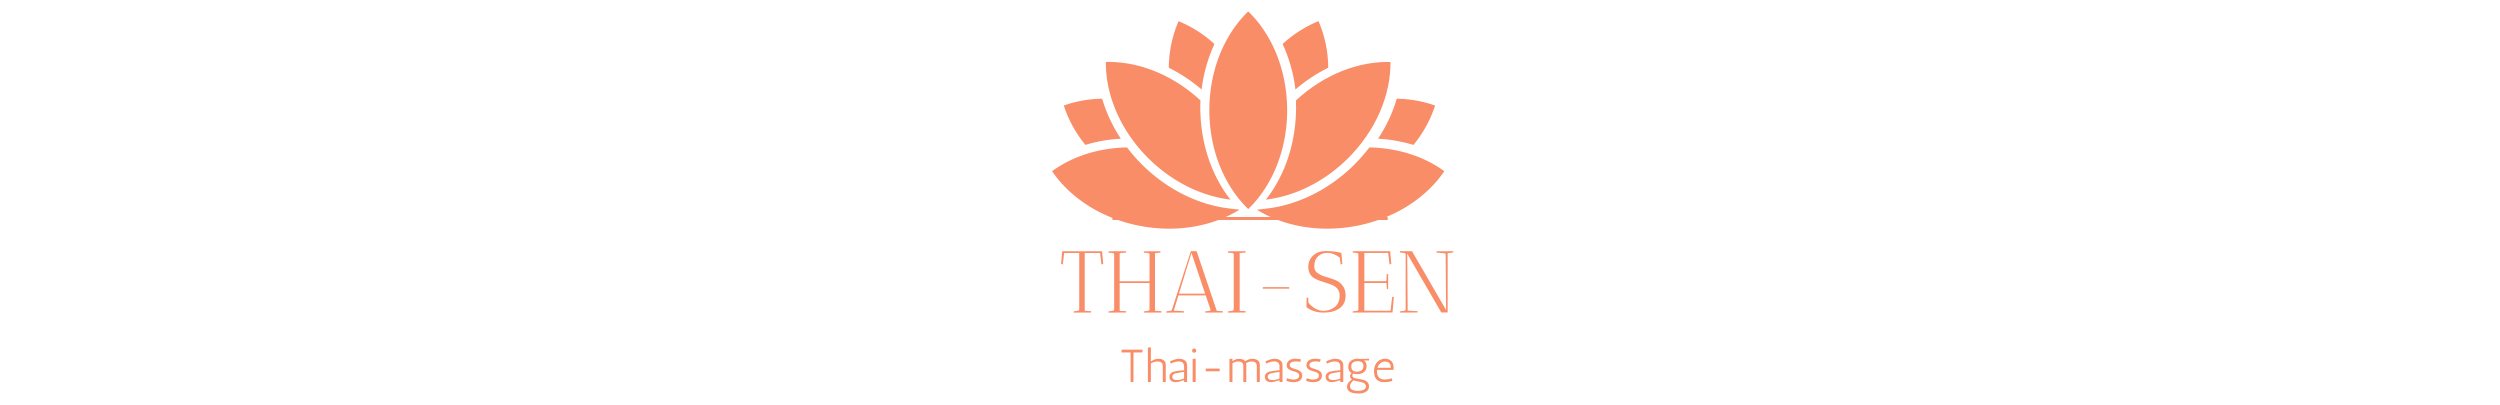 <svg xmlns="http://www.w3.org/2000/svg" xml:space="preserve" width="2000" height="324" data-id="lg_u2GQJQs8UM0lDZX6HT" data-version="1" viewBox="0 0 2000 324"><g data-padding="20"><g transform="translate(10 9.23)scale(.943)"><g fill="#0c0a0f" stroke="#f98d67" stroke-width="2" transform="translate(174.87 175.71)scale(1.26)"><path d="M601.794-.111h185.314"/>undefined
        undefined</g><path fill="#f98d67" d="M958.888 130.49a139.4 139.4 0 0 1-13.362-15.198c-24.378.408-46.716 7.786-63.58 20.162 15.606 23.052 43.282 41.004 76.942 46.818 30.702 5.304 60.112-.578 82.042-14.178l-8.602-1.02c-26.52-3.128-52.598-16.15-73.44-36.584"/><path fill="#f98d67" d="M1033.246 159.56c-16.388-20.944-25.568-48.688-25.568-78.336q0-2.89.136-5.78c-23.936-22.236-53.414-33.388-80.24-32.64-.306 27.846 12.274 58.344 36.652 82.28 20.4 19.992 45.186 31.62 69.02 34.476m117.844-44.268a139.4 139.4 0 0 1-13.362 15.198c-20.842 20.434-46.92 33.456-73.44 36.618l-8.602 1.02c21.93 13.566 51.34 19.448 82.042 14.144 33.66-5.814 61.336-23.766 76.942-46.818-16.864-12.376-39.202-19.72-63.58-20.162"/><path fill="#f98d67" d="M1088.938 81.224c0 29.648-9.18 57.392-25.568 78.336 23.834-2.822 48.62-14.484 69.02-34.476 24.344-23.936 36.924-54.434 36.618-82.28-26.792-.748-56.27 10.404-80.206 32.64q.136 2.89.136 5.78"/><path fill="#f98d67" d="M1048.342-.07c-20.06 19.278-32.98 49.64-32.98 83.776s12.92 64.498 32.98 83.844c20.06-19.312 33.014-49.64 33.014-83.81s-12.954-64.532-33.014-83.81M940.29 107.88a125.8 125.8 0 0 1-15.878-33.932c-11.492.204-22.542 2.176-32.538 5.814a102 102 0 0 0 18.36 33.388q14.382-4.42 30.056-5.27m248.2 5.27a102 102 0 0 0 18.394-33.388 102 102 0 0 0-32.538-5.814c-3.4 11.73-8.772 23.188-15.844 33.932a126.2 126.2 0 0 1 29.988 5.27m-168.81-85.578a102 102 0 0 0-30.464-19.38 102 102 0 0 0-8.262 39.474 136 136 0 0 1 27.812 18.462c1.7-13.702 5.44-26.724 10.914-38.556m96.526 20.094a102 102 0 0 0-8.228-39.508 102 102 0 0 0-30.464 19.38 129.2 129.2 0 0 1 10.88 38.59c8.636-7.412 18.02-13.6 27.812-18.462"/><rect width="516.863" height="124.3" x="1028.346" y="-62.356" fill="none" rx="0" ry="0" transform="matrix(.68 0 0 .68 174.81 231.7)"/><path fill="#f98d67" d="M904.958 252.88v-48.04h-12.77l-1.19 9.8-1.41-.6.74-9.2h-.08l.15-.6.08-.89.15.08v-.08h33.71l.97 10.69-1.49.6-1.19-9.8h-12.99v49.08l5.42.3q0 .07-.08 1.11l-14.85.08q0-.67.08-1.04l3.86-.52q.74-.07.89-.97m54.8-49.45 14.11-.08q0 .08.08 1.11l-4.68.52v48.94l5.42.3q0 .07-.07 1.11l-14.86.08q0-.67.08-1.04l3.86-.52q.74-.07.89-.97v-22.57h-25.32v23.61l5.49.3q0 .07-.07 1.11l-14.93.08.08-1.04 3.86-.52q.74-.07.89-.89v-47.08q-.15-.9-.89-.97l-3.86-.37-.08-1.11 14.93-.08q0 .08.07 1.11l-5.49.52v23.84h25.32v-22.87q-.15-.97-.89-1.04l-3.86-.37q-.08-.45-.08-1.11m33.95 51.9-14.92.08.07-1.04 3.86-.52q.52-.07.89-.97l16.04-49.53h4.9l17.08 50.57 5.13.3q0 .07-.08 1.11l-14.85.08q0-.67.08-1.04l3.86-.52q.59-.07.59-.89l-4.08-12.11h-23.17l-3.94 12.93 8.62.44q0 .07-.08 1.11m18.05-15.96-11.59-34.61-10.62 34.61Zm34.3 15.96-14.93.08.07-1.04 3.87-.52q.74-.07.89-.97h.07v-46.93h-.07q-.15-.97-.89-1.04l-3.87-.37-.07-1.11 14.93-.08q0 .08.07 1.11l-5.05.45v49.01l5.05.3q0 .07-.07 1.11m14.63-20.19v-1.34h22.42v1.34Zm51.39 18.79q5.49 0 9.65-3.23t4.16-9.84q0-2.97-1.45-5.08-1.45-2.12-3.82-3.27-2.38-1.15-5.2-2.01-2.82-.85-5.65-1.82-2.82-.96-5.19-2.3-2.38-1.33-3.83-3.79-1.45-2.45-1.45-5.86 0-5.94 4.09-9.73 4.08-3.79 10.91-3.79 6.84 0 13.07 1.56l.82 9.28-1.41.6-.74-5.87q-5.5-4.08-10.32-4.08-4.83 0-8.1 2.93t-3.27 8.8q0 3.42 2.75 5.42 2.75 2.01 6.65 3.12 3.9 1.12 7.79 2.53 3.9 1.41 6.65 4.75t2.75 8.69q0 7.2-5.13 10.84-5.12 3.64-13.51 3.64t-14.56-4.53l.08-7.87 1.41-.37.15 4.23q2 2.82 5.49 4.94 3.49 2.11 7.21 2.11m28.82-49.02-3.94-.45.08-1.11h31.78l-.07.22.96 10.47-1.48.6-1.19-9.8h-20.2v23.98h17.75q.37.08.67-.18t.3-.71l.29-5.12 1.19-.15v12.7q-.07 0-1.11.07l-.3-5.12h-18.79v23.54h22.21l1.41-11.88 1.41.37-1.12 12.99h-18.86l-14.93.08.08-1.04 3.86-.52q.74-.07.89-.97v-47q-.15-.9-.89-.97m40.09 0-3.93-.45.07-1.11h10.17l28.89 49.91-.37-47.31q-.3-.74-.82-.82l-6.83-.59q-.07-.45-.07-1.11l14.11-.08q0 .08.07 1.11l-4.75.52v50.35h-5.42l-28.89-49.9.37 48.35 8.47.44q0 .07-.08 1.11l-14.92.08.07-1.04 3.86-.52q.74-.07.89-.97v-47q-.15-.9-.89-.97"/><rect width="354.59" height="65.54" x="1109.482" y="-32.976" fill="none" rx="0" ry="0" transform="matrix(.68 0 0 .68 174.81 301.67)"/><path fill="#f98d67" d="M950.998 314.27h-2.46v-25.06h-7.76l.2-2.35h17.74l-.2 2.35h-7.52Zm14.76-29.37v12.03q3.1-2.24 5.96-2.35 2.42 0 3.72.58 1.29.59 2.11 1.67.82 1.07.82 3.03v14.41h-2.54v-13.74q0-1.45-.63-2.23-1.25-1.45-3.84-1.45-2.54.11-5.6 1.64v15.78h-2.54V285.1Zm16.88 13.8-.7-1.88q4.26-2.12 7.47-2.23 2.55 0 3.94.64 1.39.65 2.25 1.8.86 1.16.86 3.23v14.02h-2.54v-1.49q-5.37 1.65-6.89 1.65h-.12q-3.53 0-4.82-2.16-.47-.78-.53-1.52-.05-.75-.05-1.26 0-1.4 1.09-2.52 1.1-1.12 2.63-1.51 2.58-.66 8.69-1.17v-3.17q0-4.27-4.47-4.27-3.13 0-6.81 1.84m1.25 11.12q0 2.82 3.88 2.82 3.09 0 6.15-1.33v-5.6q-6.11.86-7.56 1.33-2.47.78-2.47 2.78m17.3-15.13 2.55-.19v19.77h-2.55Zm1.18-5.24q-.79 0-1.2-.51t-.41-1.29q0-.79.45-1.28t1.23-.49q.79 0 1.28.49t.49 1.35q0 .87-.53 1.3t-1.31.43m9.9 13.48h11.83v2.27h-11.83Zm27.42-6.07q-2.19.11-4.74 1.45v15.97h-2.54V294.7l2.54-.19v2.19q2.63-2 5.09-2.11 4.15 0 5.72 2.07 2.98-1.96 5.76-2.07 2.39 0 3.68.58 1.29.59 2.13 1.67.84 1.07.84 3.03v14.41h-2.54v-13.74q0-1.45-.67-2.23-1.21-1.45-3.44-1.45-2.35 0-5.02 1.41.2.78.2 1.6v14.41h-2.54v-13.74q0-1.45-.63-2.23-1.25-1.45-3.84-1.45m23.93 1.84-.71-1.88q4.27-2.12 7.48-2.23 2.55 0 3.94.64 1.39.65 2.25 1.8.86 1.16.86 3.23v14.02h-2.55v-1.49q-5.36 1.65-6.89 1.65h-.12q-3.52 0-4.81-2.16-.47-.78-.53-1.52-.06-.75-.06-1.26 0-1.4 1.1-2.52 1.09-1.12 2.62-1.51 2.58-.66 8.69-1.17v-3.17q0-4.27-4.46-4.27-3.13 0-6.81 1.84m1.25 11.12q0 2.82 3.88 2.82 3.09 0 6.14-1.33v-5.6q-6.11.86-7.55 1.33-2.47.78-2.47 2.78m28.22-14.72-.63 2.19q-1.4-.47-3.83-.47t-3.76.86-1.33 2.13q0 1.28.78 1.86.78.59 1.96 1 1.17.41 2.56.8 1.39.4 2.57 1.02 2.74 1.41 2.74 4.19t-1.9 4.27-5.54 1.49q-1.84 0-3.55-.37-1.7-.38-2.6-1.04l.86-2.08q.9.79 3.64 1.14.87.12 1.77.12 2.03 0 3.4-.85 1.37-.84 1.37-2.56 0-1.17-.78-1.84t-1.96-1.12q-1.17-.45-2.56-.8t-2.57-.92q-1.17-.57-1.96-1.49-.78-.92-.78-2.48 0-2.55 1.96-4.08 1.96-1.52 5.25-1.52.82 0 1.68.09.86.1 1.57.18Zm16.73 0-.63 2.19q-1.41-.47-3.83-.47-2.43 0-3.76.86t-1.33 2.13q0 1.28.78 1.86.78.59 1.96 1 1.17.41 2.56.8 1.39.4 2.57 1.02 2.74 1.41 2.74 4.19t-1.9 4.27-5.54 1.49q-1.84 0-3.55-.37-1.7-.38-2.6-1.04l.86-2.08q.9.79 3.64 1.14.87.12 1.77.12 2.03 0 3.4-.85 1.37-.84 1.37-2.56 0-1.17-.78-1.84t-1.96-1.12q-1.17-.45-2.56-.8t-2.57-.92q-1.17-.57-1.96-1.49-.78-.92-.78-2.48 0-2.55 1.96-4.08 1.96-1.52 5.25-1.52.82 0 1.68.09.86.1 1.57.18Zm5.33 3.6-.71-1.88q4.27-2.12 7.48-2.23 2.55 0 3.94.64 1.39.65 2.25 1.8.86 1.16.86 3.23v14.02h-2.55v-1.49q-5.36 1.65-6.89 1.65h-.12q-3.52 0-4.81-2.16-.47-.78-.53-1.52-.06-.75-.06-1.26 0-1.4 1.1-2.52 1.09-1.12 2.62-1.51 2.58-.66 8.69-1.17v-3.17q0-4.27-4.46-4.27-3.13 0-6.81 1.84m1.25 11.12q0 2.82 3.88 2.82 3.09 0 6.14-1.33v-5.6q-6.11.86-7.55 1.33-2.47.78-2.47 2.78m19.69-3.1q-2.89-1.44-2.89-5.44 0-3.29 2.27-5.01t5.79-1.72q.94 0 2.31.19l7.37-.19-.08 1.48h-4.27q2.15 1.61 2.15 4.84t-2.15 4.97q-2.15 1.75-5.56 1.75-2.19 0-3.64-.4-.75.71-.75 1.65 0 1.33 1.47 1.92t3.47.86q4.42.59 6.38 1.64 2.82 1.57 2.82 4.82t-3.09 4.82q-2.35 1.17-5.68 1.17t-5.13-.51q-4.74-1.37-4.74-5.09t4.19-6.3q-1.64-1.22-1.64-2.82 0-1.61 1.4-2.63m12.14 11.32q0-2.54-3.36-3.52-.94-.28-3.37-.67t-3.8-.94q-3.01 2.51-3.01 4.86 0 1.01.31 1.68t1.09 1.18q1.73 1.17 5.25 1.17 4.62 0 6.27-1.96.62-.74.62-1.8m-2.15-17.27q0-4.15-4.93-4.15-2.35 0-3.88 1.08t-1.53 3.29 1.1 3.37q1.1 1.15 3.7 1.15t4.07-1.25q1.47-1.26 1.47-3.49m11.51 3.88v.63q0 6.89 6.58 6.89 2.78 0 5.09-.75.59-.19.82-.31l.59 2.08q-1.37.82-4.97 1.17-1.02.08-2.16.08-3.29 0-5.48-1.65-3.01-2.23-3.01-7.44 0-5.2 2.72-8t6.6-2.8q3.87 0 5.83 2.5 1.49 2 1.49 5.29 0 .78-.08 1.64h-13.98q-.04.32-.04.67m6.93-7.68q-2.43 0-4.15 1.47t-2.39 3.78h11.4q-.2-4.34-3.37-5.05-.7-.2-1.49-.2"/></g><path fill="transparent" stroke="transparent" d="M824.5 0h351v324h-351z"/></g></svg>